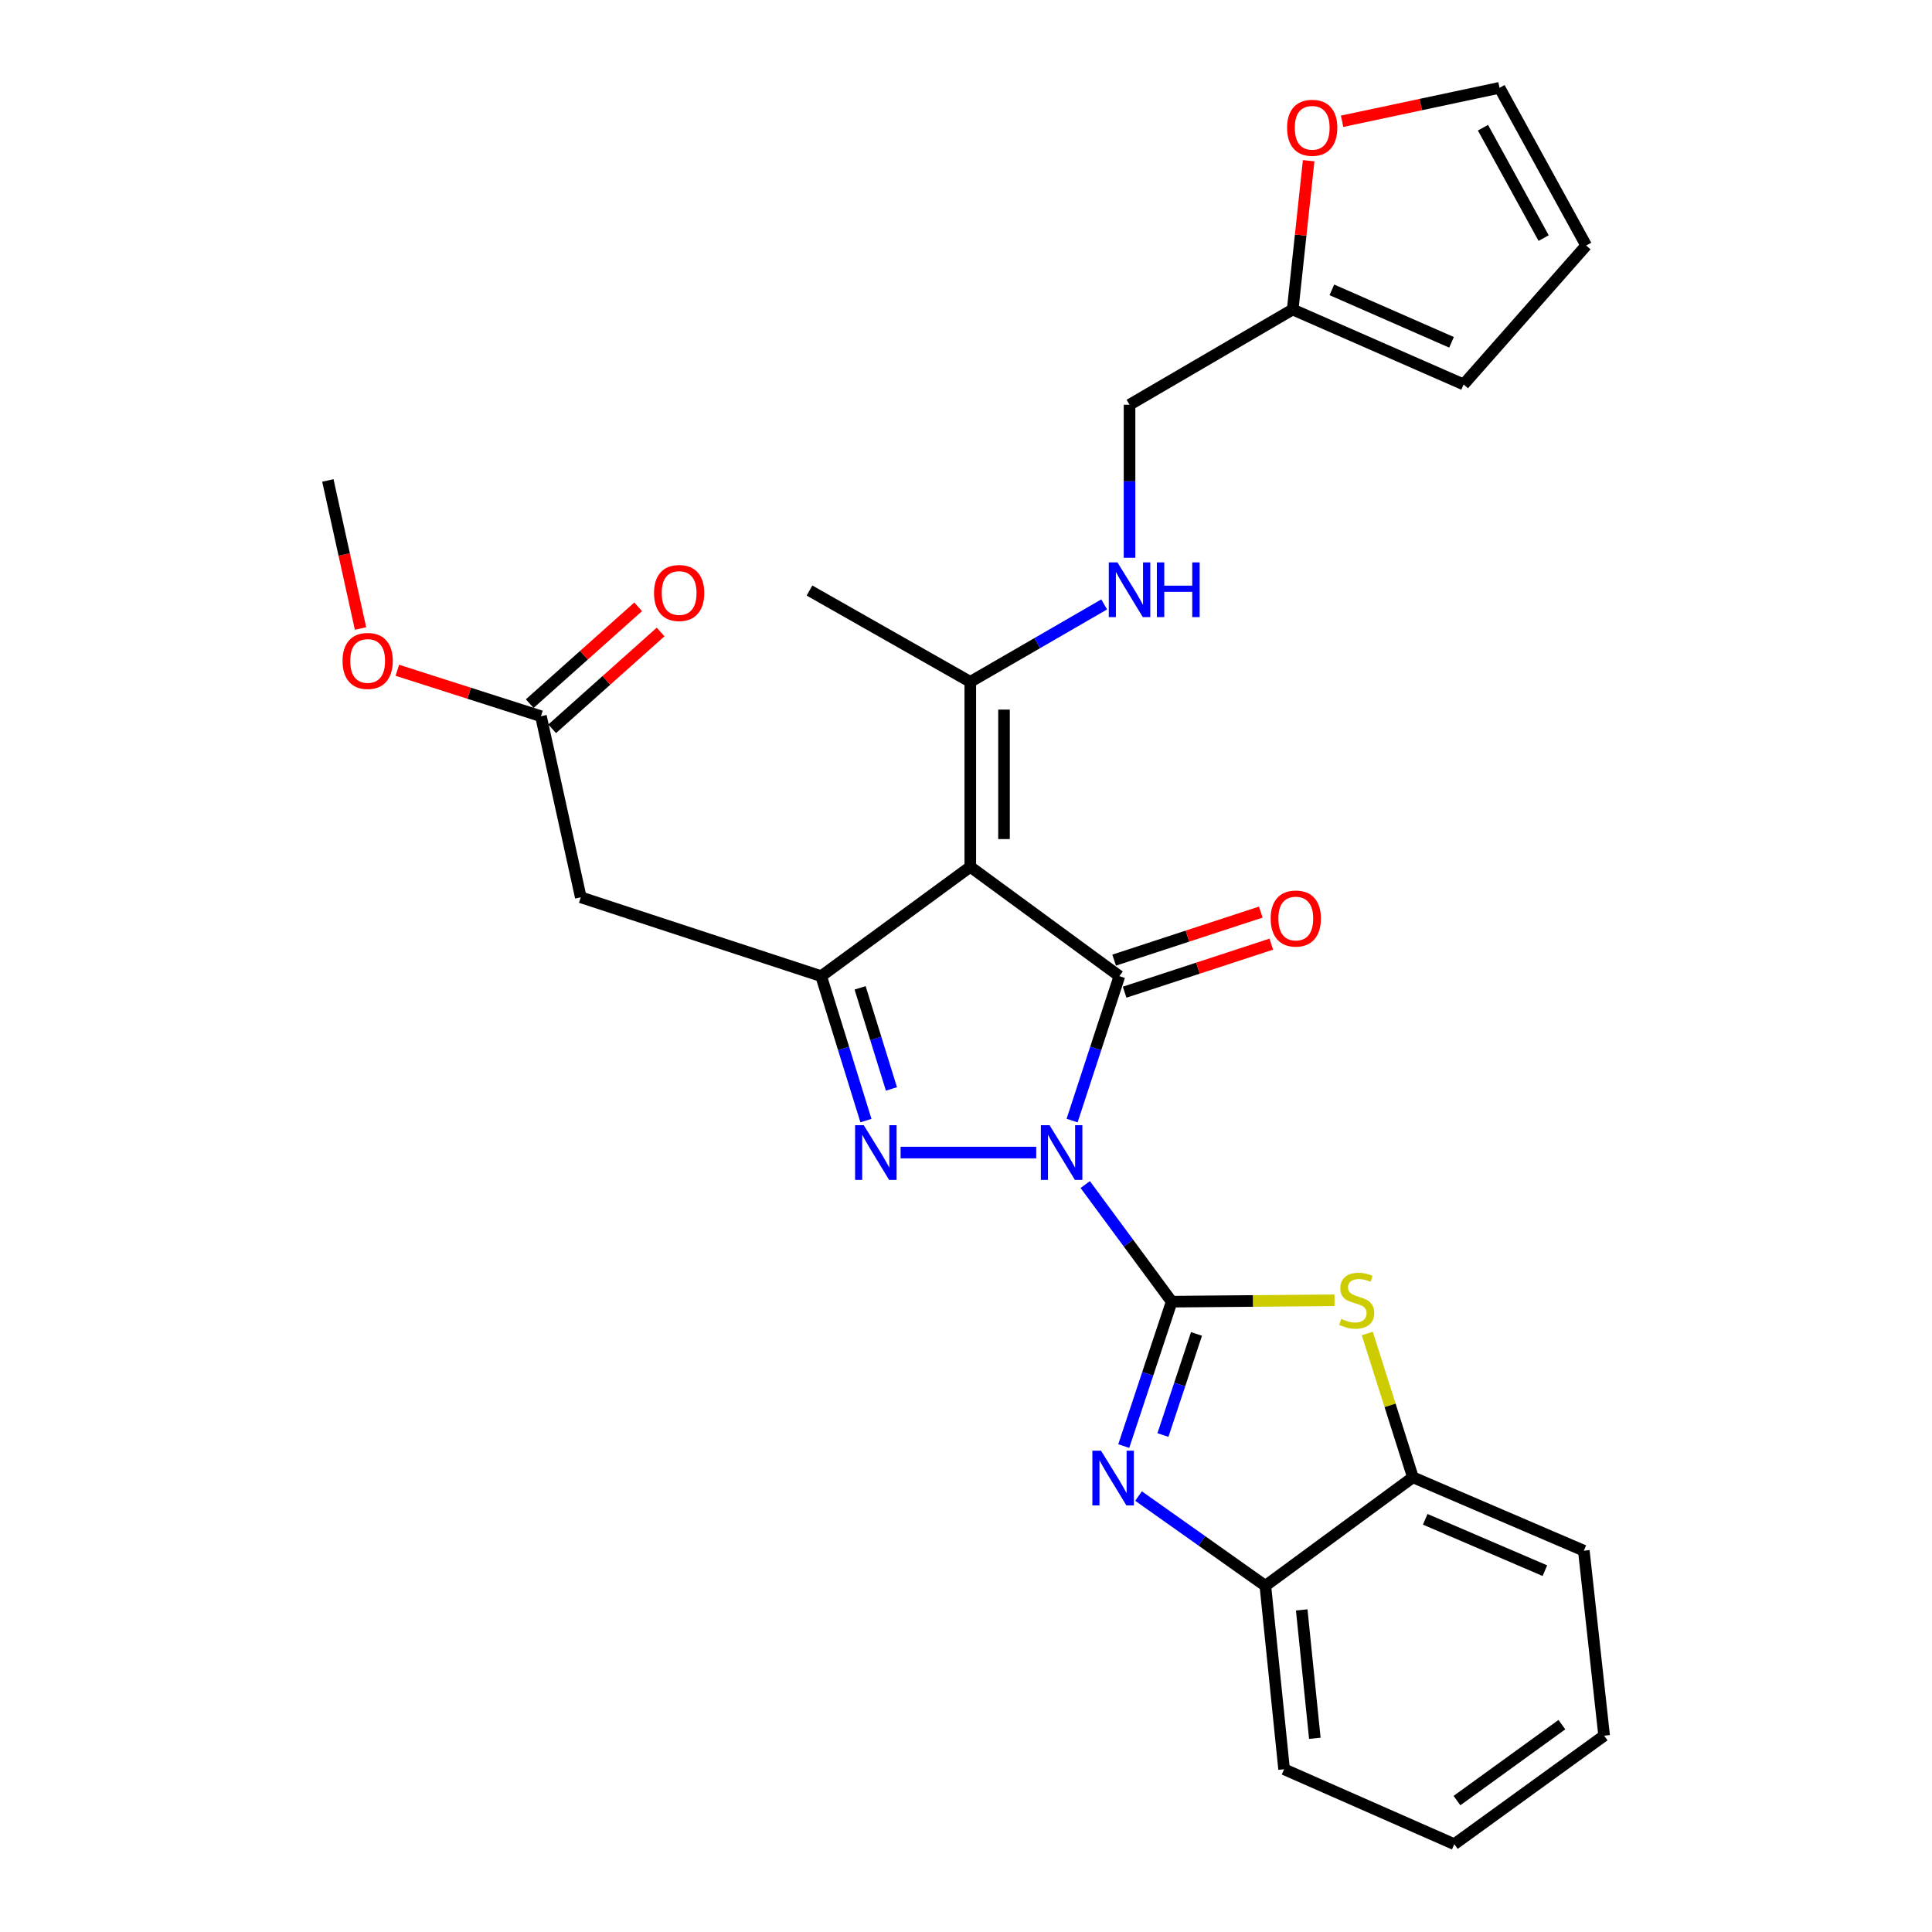 <?xml version='1.0' encoding='iso-8859-1'?>
<svg version='1.1' baseProfile='full'
              xmlns='http://www.w3.org/2000/svg'
                      xmlns:rdkit='http://www.rdkit.org/xml'
                      xmlns:xlink='http://www.w3.org/1999/xlink'
                  xml:space='preserve'
width='1000px' height='1000px' viewBox='0 0 1000 1000'>
<!-- END OF HEADER -->
<rect style='opacity:1.0;fill:#FFFFFF;stroke:none' width='1000' height='1000' x='0' y='0'> </rect>
<path class='bond-0' d='M 561.716,613.121 L 584.089,643.431' style='fill:none;fill-rule:evenodd;stroke:#0000FF;stroke-width:6px;stroke-linecap:butt;stroke-linejoin:miter;stroke-opacity:1' />
<path class='bond-0' d='M 584.089,643.431 L 606.463,673.741' style='fill:none;fill-rule:evenodd;stroke:#000000;stroke-width:6px;stroke-linecap:butt;stroke-linejoin:miter;stroke-opacity:1' />
<path class='bond-1' d='M 554.916,580.001 L 567.153,542.628' style='fill:none;fill-rule:evenodd;stroke:#0000FF;stroke-width:6px;stroke-linecap:butt;stroke-linejoin:miter;stroke-opacity:1' />
<path class='bond-1' d='M 567.153,542.628 L 579.389,505.256' style='fill:none;fill-rule:evenodd;stroke:#000000;stroke-width:6px;stroke-linecap:butt;stroke-linejoin:miter;stroke-opacity:1' />
<path class='bond-2' d='M 536.349,596.562 L 466.153,596.562' style='fill:none;fill-rule:evenodd;stroke:#0000FF;stroke-width:6px;stroke-linecap:butt;stroke-linejoin:miter;stroke-opacity:1' />
<path class='bond-5' d='M 606.463,673.741 L 594.056,711.111' style='fill:none;fill-rule:evenodd;stroke:#000000;stroke-width:6px;stroke-linecap:butt;stroke-linejoin:miter;stroke-opacity:1' />
<path class='bond-5' d='M 594.056,711.111 L 581.65,748.482' style='fill:none;fill-rule:evenodd;stroke:#0000FF;stroke-width:6px;stroke-linecap:butt;stroke-linejoin:miter;stroke-opacity:1' />
<path class='bond-5' d='M 619.307,690.451 L 610.622,716.611' style='fill:none;fill-rule:evenodd;stroke:#000000;stroke-width:6px;stroke-linecap:butt;stroke-linejoin:miter;stroke-opacity:1' />
<path class='bond-5' d='M 610.622,716.611 L 601.937,742.77' style='fill:none;fill-rule:evenodd;stroke:#0000FF;stroke-width:6px;stroke-linecap:butt;stroke-linejoin:miter;stroke-opacity:1' />
<path class='bond-6' d='M 606.463,673.741 L 648.605,673.382' style='fill:none;fill-rule:evenodd;stroke:#000000;stroke-width:6px;stroke-linecap:butt;stroke-linejoin:miter;stroke-opacity:1' />
<path class='bond-6' d='M 648.605,673.382 L 690.747,673.024' style='fill:none;fill-rule:evenodd;stroke:#CCCC00;stroke-width:6px;stroke-linecap:butt;stroke-linejoin:miter;stroke-opacity:1' />
<path class='bond-3' d='M 579.389,505.256 L 502.221,448.674' style='fill:none;fill-rule:evenodd;stroke:#000000;stroke-width:6px;stroke-linecap:butt;stroke-linejoin:miter;stroke-opacity:1' />
<path class='bond-12' d='M 582.106,513.55 L 620.058,501.119' style='fill:none;fill-rule:evenodd;stroke:#000000;stroke-width:6px;stroke-linecap:butt;stroke-linejoin:miter;stroke-opacity:1' />
<path class='bond-12' d='M 620.058,501.119 L 658.01,488.689' style='fill:none;fill-rule:evenodd;stroke:#FF0000;stroke-width:6px;stroke-linecap:butt;stroke-linejoin:miter;stroke-opacity:1' />
<path class='bond-12' d='M 576.673,496.962 L 614.625,484.532' style='fill:none;fill-rule:evenodd;stroke:#000000;stroke-width:6px;stroke-linecap:butt;stroke-linejoin:miter;stroke-opacity:1' />
<path class='bond-12' d='M 614.625,484.532 L 652.577,472.101' style='fill:none;fill-rule:evenodd;stroke:#FF0000;stroke-width:6px;stroke-linecap:butt;stroke-linejoin:miter;stroke-opacity:1' />
<path class='bond-4' d='M 448.209,580.013 L 436.626,542.634' style='fill:none;fill-rule:evenodd;stroke:#0000FF;stroke-width:6px;stroke-linecap:butt;stroke-linejoin:miter;stroke-opacity:1' />
<path class='bond-4' d='M 436.626,542.634 L 425.042,505.256' style='fill:none;fill-rule:evenodd;stroke:#000000;stroke-width:6px;stroke-linecap:butt;stroke-linejoin:miter;stroke-opacity:1' />
<path class='bond-4' d='M 461.407,563.632 L 453.298,537.467' style='fill:none;fill-rule:evenodd;stroke:#0000FF;stroke-width:6px;stroke-linecap:butt;stroke-linejoin:miter;stroke-opacity:1' />
<path class='bond-4' d='M 453.298,537.467 L 445.19,511.303' style='fill:none;fill-rule:evenodd;stroke:#000000;stroke-width:6px;stroke-linecap:butt;stroke-linejoin:miter;stroke-opacity:1' />
<path class='bond-8' d='M 502.221,448.674 L 502.221,352.926' style='fill:none;fill-rule:evenodd;stroke:#000000;stroke-width:6px;stroke-linecap:butt;stroke-linejoin:miter;stroke-opacity:1' />
<path class='bond-8' d='M 519.675,434.312 L 519.675,367.288' style='fill:none;fill-rule:evenodd;stroke:#000000;stroke-width:6px;stroke-linecap:butt;stroke-linejoin:miter;stroke-opacity:1' />
<path class='bond-28' d='M 502.221,448.674 L 425.042,505.256' style='fill:none;fill-rule:evenodd;stroke:#000000;stroke-width:6px;stroke-linecap:butt;stroke-linejoin:miter;stroke-opacity:1' />
<path class='bond-7' d='M 425.042,505.256 L 300.611,464.441' style='fill:none;fill-rule:evenodd;stroke:#000000;stroke-width:6px;stroke-linecap:butt;stroke-linejoin:miter;stroke-opacity:1' />
<path class='bond-9' d='M 589.304,774.356 L 622.126,797.585' style='fill:none;fill-rule:evenodd;stroke:#0000FF;stroke-width:6px;stroke-linecap:butt;stroke-linejoin:miter;stroke-opacity:1' />
<path class='bond-9' d='M 622.126,797.585 L 654.948,820.815' style='fill:none;fill-rule:evenodd;stroke:#000000;stroke-width:6px;stroke-linecap:butt;stroke-linejoin:miter;stroke-opacity:1' />
<path class='bond-10' d='M 707.703,690.212 L 719.507,727.431' style='fill:none;fill-rule:evenodd;stroke:#CCCC00;stroke-width:6px;stroke-linecap:butt;stroke-linejoin:miter;stroke-opacity:1' />
<path class='bond-10' d='M 719.507,727.431 L 731.312,764.65' style='fill:none;fill-rule:evenodd;stroke:#000000;stroke-width:6px;stroke-linecap:butt;stroke-linejoin:miter;stroke-opacity:1' />
<path class='bond-11' d='M 300.611,464.441 L 279.995,370.71' style='fill:none;fill-rule:evenodd;stroke:#000000;stroke-width:6px;stroke-linecap:butt;stroke-linejoin:miter;stroke-opacity:1' />
<path class='bond-13' d='M 502.221,352.926 L 536.873,332.885' style='fill:none;fill-rule:evenodd;stroke:#000000;stroke-width:6px;stroke-linecap:butt;stroke-linejoin:miter;stroke-opacity:1' />
<path class='bond-13' d='M 536.873,332.885 L 571.524,312.844' style='fill:none;fill-rule:evenodd;stroke:#0000FF;stroke-width:6px;stroke-linecap:butt;stroke-linejoin:miter;stroke-opacity:1' />
<path class='bond-22' d='M 502.221,352.926 L 418.992,305.653' style='fill:none;fill-rule:evenodd;stroke:#000000;stroke-width:6px;stroke-linecap:butt;stroke-linejoin:miter;stroke-opacity:1' />
<path class='bond-23' d='M 654.948,820.815 L 664.645,915.758' style='fill:none;fill-rule:evenodd;stroke:#000000;stroke-width:6px;stroke-linecap:butt;stroke-linejoin:miter;stroke-opacity:1' />
<path class='bond-23' d='M 673.767,833.283 L 680.555,899.743' style='fill:none;fill-rule:evenodd;stroke:#000000;stroke-width:6px;stroke-linecap:butt;stroke-linejoin:miter;stroke-opacity:1' />
<path class='bond-29' d='M 654.948,820.815 L 731.312,764.65' style='fill:none;fill-rule:evenodd;stroke:#000000;stroke-width:6px;stroke-linecap:butt;stroke-linejoin:miter;stroke-opacity:1' />
<path class='bond-24' d='M 731.312,764.65 L 819.787,802.633' style='fill:none;fill-rule:evenodd;stroke:#000000;stroke-width:6px;stroke-linecap:butt;stroke-linejoin:miter;stroke-opacity:1' />
<path class='bond-24' d='M 737.697,786.386 L 799.63,812.974' style='fill:none;fill-rule:evenodd;stroke:#000000;stroke-width:6px;stroke-linecap:butt;stroke-linejoin:miter;stroke-opacity:1' />
<path class='bond-19' d='M 285.807,377.221 L 313.871,352.166' style='fill:none;fill-rule:evenodd;stroke:#000000;stroke-width:6px;stroke-linecap:butt;stroke-linejoin:miter;stroke-opacity:1' />
<path class='bond-19' d='M 313.871,352.166 L 341.935,327.112' style='fill:none;fill-rule:evenodd;stroke:#FF0000;stroke-width:6px;stroke-linecap:butt;stroke-linejoin:miter;stroke-opacity:1' />
<path class='bond-19' d='M 274.183,364.2 L 302.247,339.146' style='fill:none;fill-rule:evenodd;stroke:#000000;stroke-width:6px;stroke-linecap:butt;stroke-linejoin:miter;stroke-opacity:1' />
<path class='bond-19' d='M 302.247,339.146 L 330.311,314.091' style='fill:none;fill-rule:evenodd;stroke:#FF0000;stroke-width:6px;stroke-linecap:butt;stroke-linejoin:miter;stroke-opacity:1' />
<path class='bond-21' d='M 279.995,370.71 L 242.824,358.82' style='fill:none;fill-rule:evenodd;stroke:#000000;stroke-width:6px;stroke-linecap:butt;stroke-linejoin:miter;stroke-opacity:1' />
<path class='bond-21' d='M 242.824,358.82 L 205.653,346.929' style='fill:none;fill-rule:evenodd;stroke:#FF0000;stroke-width:6px;stroke-linecap:butt;stroke-linejoin:miter;stroke-opacity:1' />
<path class='bond-20' d='M 584.645,288.702 L 584.645,249.1' style='fill:none;fill-rule:evenodd;stroke:#0000FF;stroke-width:6px;stroke-linecap:butt;stroke-linejoin:miter;stroke-opacity:1' />
<path class='bond-20' d='M 584.645,249.1 L 584.645,209.498' style='fill:none;fill-rule:evenodd;stroke:#000000;stroke-width:6px;stroke-linecap:butt;stroke-linejoin:miter;stroke-opacity:1' />
<path class='bond-14' d='M 669.096,160.199 L 584.645,209.498' style='fill:none;fill-rule:evenodd;stroke:#000000;stroke-width:6px;stroke-linecap:butt;stroke-linejoin:miter;stroke-opacity:1' />
<path class='bond-15' d='M 669.096,160.199 L 673.225,121.693' style='fill:none;fill-rule:evenodd;stroke:#000000;stroke-width:6px;stroke-linecap:butt;stroke-linejoin:miter;stroke-opacity:1' />
<path class='bond-15' d='M 673.225,121.693 L 677.354,83.188' style='fill:none;fill-rule:evenodd;stroke:#FF0000;stroke-width:6px;stroke-linecap:butt;stroke-linejoin:miter;stroke-opacity:1' />
<path class='bond-16' d='M 669.096,160.199 L 757.571,198.987' style='fill:none;fill-rule:evenodd;stroke:#000000;stroke-width:6px;stroke-linecap:butt;stroke-linejoin:miter;stroke-opacity:1' />
<path class='bond-16' d='M 689.375,150.031 L 751.308,177.183' style='fill:none;fill-rule:evenodd;stroke:#000000;stroke-width:6px;stroke-linecap:butt;stroke-linejoin:miter;stroke-opacity:1' />
<path class='bond-17' d='M 694.668,62.771 L 735.409,54.113' style='fill:none;fill-rule:evenodd;stroke:#FF0000;stroke-width:6px;stroke-linecap:butt;stroke-linejoin:miter;stroke-opacity:1' />
<path class='bond-17' d='M 735.409,54.113 L 776.15,45.455' style='fill:none;fill-rule:evenodd;stroke:#000000;stroke-width:6px;stroke-linecap:butt;stroke-linejoin:miter;stroke-opacity:1' />
<path class='bond-18' d='M 757.571,198.987 L 821.008,127.074' style='fill:none;fill-rule:evenodd;stroke:#000000;stroke-width:6px;stroke-linecap:butt;stroke-linejoin:miter;stroke-opacity:1' />
<path class='bond-31' d='M 776.15,45.455 L 821.008,127.074' style='fill:none;fill-rule:evenodd;stroke:#000000;stroke-width:6px;stroke-linecap:butt;stroke-linejoin:miter;stroke-opacity:1' />
<path class='bond-31' d='M 767.583,66.105 L 798.983,123.238' style='fill:none;fill-rule:evenodd;stroke:#000000;stroke-width:6px;stroke-linecap:butt;stroke-linejoin:miter;stroke-opacity:1' />
<path class='bond-25' d='M 186.611,325.307 L 178.156,286.991' style='fill:none;fill-rule:evenodd;stroke:#FF0000;stroke-width:6px;stroke-linecap:butt;stroke-linejoin:miter;stroke-opacity:1' />
<path class='bond-25' d='M 178.156,286.991 L 169.702,248.674' style='fill:none;fill-rule:evenodd;stroke:#000000;stroke-width:6px;stroke-linecap:butt;stroke-linejoin:miter;stroke-opacity:1' />
<path class='bond-27' d='M 664.645,915.758 L 752.732,954.545' style='fill:none;fill-rule:evenodd;stroke:#000000;stroke-width:6px;stroke-linecap:butt;stroke-linejoin:miter;stroke-opacity:1' />
<path class='bond-26' d='M 819.787,802.633 L 830.298,898.381' style='fill:none;fill-rule:evenodd;stroke:#000000;stroke-width:6px;stroke-linecap:butt;stroke-linejoin:miter;stroke-opacity:1' />
<path class='bond-30' d='M 830.298,898.381 L 752.732,954.545' style='fill:none;fill-rule:evenodd;stroke:#000000;stroke-width:6px;stroke-linecap:butt;stroke-linejoin:miter;stroke-opacity:1' />
<path class='bond-30' d='M 808.426,892.668 L 754.13,931.983' style='fill:none;fill-rule:evenodd;stroke:#000000;stroke-width:6px;stroke-linecap:butt;stroke-linejoin:miter;stroke-opacity:1' />
<path  class='atom-0' d='M 543.233 582.402
L 552.513 597.402
Q 553.433 598.882, 554.913 601.562
Q 556.393 604.242, 556.473 604.402
L 556.473 582.402
L 560.233 582.402
L 560.233 610.722
L 556.353 610.722
L 546.393 594.322
Q 545.233 592.402, 543.993 590.202
Q 542.793 588.002, 542.433 587.322
L 542.433 610.722
L 538.753 610.722
L 538.753 582.402
L 543.233 582.402
' fill='#0000FF'/>
<path  class='atom-3' d='M 447.078 582.402
L 456.358 597.402
Q 457.278 598.882, 458.758 601.562
Q 460.238 604.242, 460.318 604.402
L 460.318 582.402
L 464.078 582.402
L 464.078 610.722
L 460.198 610.722
L 450.238 594.322
Q 449.078 592.402, 447.838 590.202
Q 446.638 588.002, 446.278 587.322
L 446.278 610.722
L 442.598 610.722
L 442.598 582.402
L 447.078 582.402
' fill='#0000FF'/>
<path  class='atom-6' d='M 569.89 750.887
L 579.17 765.887
Q 580.09 767.367, 581.57 770.047
Q 583.05 772.727, 583.13 772.887
L 583.13 750.887
L 586.89 750.887
L 586.89 779.207
L 583.01 779.207
L 573.05 762.807
Q 571.89 760.887, 570.65 758.687
Q 569.45 756.487, 569.09 755.807
L 569.09 779.207
L 565.41 779.207
L 565.41 750.887
L 569.89 750.887
' fill='#0000FF'/>
<path  class='atom-7' d='M 694.221 682.646
Q 694.541 682.766, 695.861 683.326
Q 697.181 683.886, 698.621 684.246
Q 700.101 684.566, 701.541 684.566
Q 704.221 684.566, 705.781 683.286
Q 707.341 681.966, 707.341 679.686
Q 707.341 678.126, 706.541 677.166
Q 705.781 676.206, 704.581 675.686
Q 703.381 675.166, 701.381 674.566
Q 698.861 673.806, 697.341 673.086
Q 695.861 672.366, 694.781 670.846
Q 693.741 669.326, 693.741 666.766
Q 693.741 663.206, 696.141 661.006
Q 698.581 658.806, 703.381 658.806
Q 706.661 658.806, 710.381 660.366
L 709.461 663.446
Q 706.061 662.046, 703.501 662.046
Q 700.741 662.046, 699.221 663.206
Q 697.701 664.326, 697.741 666.286
Q 697.741 667.806, 698.501 668.726
Q 699.301 669.646, 700.421 670.166
Q 701.581 670.686, 703.501 671.286
Q 706.061 672.086, 707.581 672.886
Q 709.101 673.686, 710.181 675.326
Q 711.301 676.926, 711.301 679.686
Q 711.301 683.606, 708.661 685.726
Q 706.061 687.806, 701.701 687.806
Q 699.181 687.806, 697.261 687.246
Q 695.381 686.726, 693.141 685.806
L 694.221 682.646
' fill='#CCCC00'/>
<path  class='atom-13' d='M 657.696 475.43
Q 657.696 468.63, 661.056 464.83
Q 664.416 461.03, 670.696 461.03
Q 676.976 461.03, 680.336 464.83
Q 683.696 468.63, 683.696 475.43
Q 683.696 482.31, 680.296 486.23
Q 676.896 490.11, 670.696 490.11
Q 664.456 490.11, 661.056 486.23
Q 657.696 482.35, 657.696 475.43
M 670.696 486.91
Q 675.016 486.91, 677.336 484.03
Q 679.696 481.11, 679.696 475.43
Q 679.696 469.87, 677.336 467.07
Q 675.016 464.23, 670.696 464.23
Q 666.376 464.23, 664.016 467.03
Q 661.696 469.83, 661.696 475.43
Q 661.696 481.15, 664.016 484.03
Q 666.376 486.91, 670.696 486.91
' fill='#FF0000'/>
<path  class='atom-14' d='M 578.385 291.096
L 587.665 306.096
Q 588.585 307.576, 590.065 310.256
Q 591.545 312.936, 591.625 313.096
L 591.625 291.096
L 595.385 291.096
L 595.385 319.416
L 591.505 319.416
L 581.545 303.016
Q 580.385 301.096, 579.145 298.896
Q 577.945 296.696, 577.585 296.016
L 577.585 319.416
L 573.905 319.416
L 573.905 291.096
L 578.385 291.096
' fill='#0000FF'/>
<path  class='atom-14' d='M 598.785 291.096
L 602.625 291.096
L 602.625 303.136
L 617.105 303.136
L 617.105 291.096
L 620.945 291.096
L 620.945 319.416
L 617.105 319.416
L 617.105 306.336
L 602.625 306.336
L 602.625 319.416
L 598.785 319.416
L 598.785 291.096
' fill='#0000FF'/>
<path  class='atom-16' d='M 666.19 66.141
Q 666.19 59.341, 669.55 55.541
Q 672.91 51.741, 679.19 51.741
Q 685.47 51.741, 688.83 55.541
Q 692.19 59.341, 692.19 66.141
Q 692.19 73.021, 688.79 76.941
Q 685.39 80.821, 679.19 80.821
Q 672.95 80.821, 669.55 76.941
Q 666.19 73.061, 666.19 66.141
M 679.19 77.621
Q 683.51 77.621, 685.83 74.741
Q 688.19 71.821, 688.19 66.141
Q 688.19 60.581, 685.83 57.781
Q 683.51 54.941, 679.19 54.941
Q 674.87 54.941, 672.51 57.741
Q 670.19 60.541, 670.19 66.141
Q 670.19 71.861, 672.51 74.741
Q 674.87 77.621, 679.19 77.621
' fill='#FF0000'/>
<path  class='atom-20' d='M 338.52 306.936
Q 338.52 300.136, 341.88 296.336
Q 345.24 292.536, 351.52 292.536
Q 357.8 292.536, 361.16 296.336
Q 364.52 300.136, 364.52 306.936
Q 364.52 313.816, 361.12 317.736
Q 357.72 321.616, 351.52 321.616
Q 345.28 321.616, 341.88 317.736
Q 338.52 313.856, 338.52 306.936
M 351.52 318.416
Q 355.84 318.416, 358.16 315.536
Q 360.52 312.616, 360.52 306.936
Q 360.52 301.376, 358.16 298.576
Q 355.84 295.736, 351.52 295.736
Q 347.2 295.736, 344.84 298.536
Q 342.52 301.336, 342.52 306.936
Q 342.52 312.656, 344.84 315.536
Q 347.2 318.416, 351.52 318.416
' fill='#FF0000'/>
<path  class='atom-22' d='M 177.298 342.097
Q 177.298 335.297, 180.658 331.497
Q 184.018 327.697, 190.298 327.697
Q 196.578 327.697, 199.938 331.497
Q 203.298 335.297, 203.298 342.097
Q 203.298 348.977, 199.898 352.897
Q 196.498 356.777, 190.298 356.777
Q 184.058 356.777, 180.658 352.897
Q 177.298 349.017, 177.298 342.097
M 190.298 353.577
Q 194.618 353.577, 196.938 350.697
Q 199.298 347.777, 199.298 342.097
Q 199.298 336.537, 196.938 333.737
Q 194.618 330.897, 190.298 330.897
Q 185.978 330.897, 183.618 333.697
Q 181.298 336.497, 181.298 342.097
Q 181.298 347.817, 183.618 350.697
Q 185.978 353.577, 190.298 353.577
' fill='#FF0000'/>
</svg>
